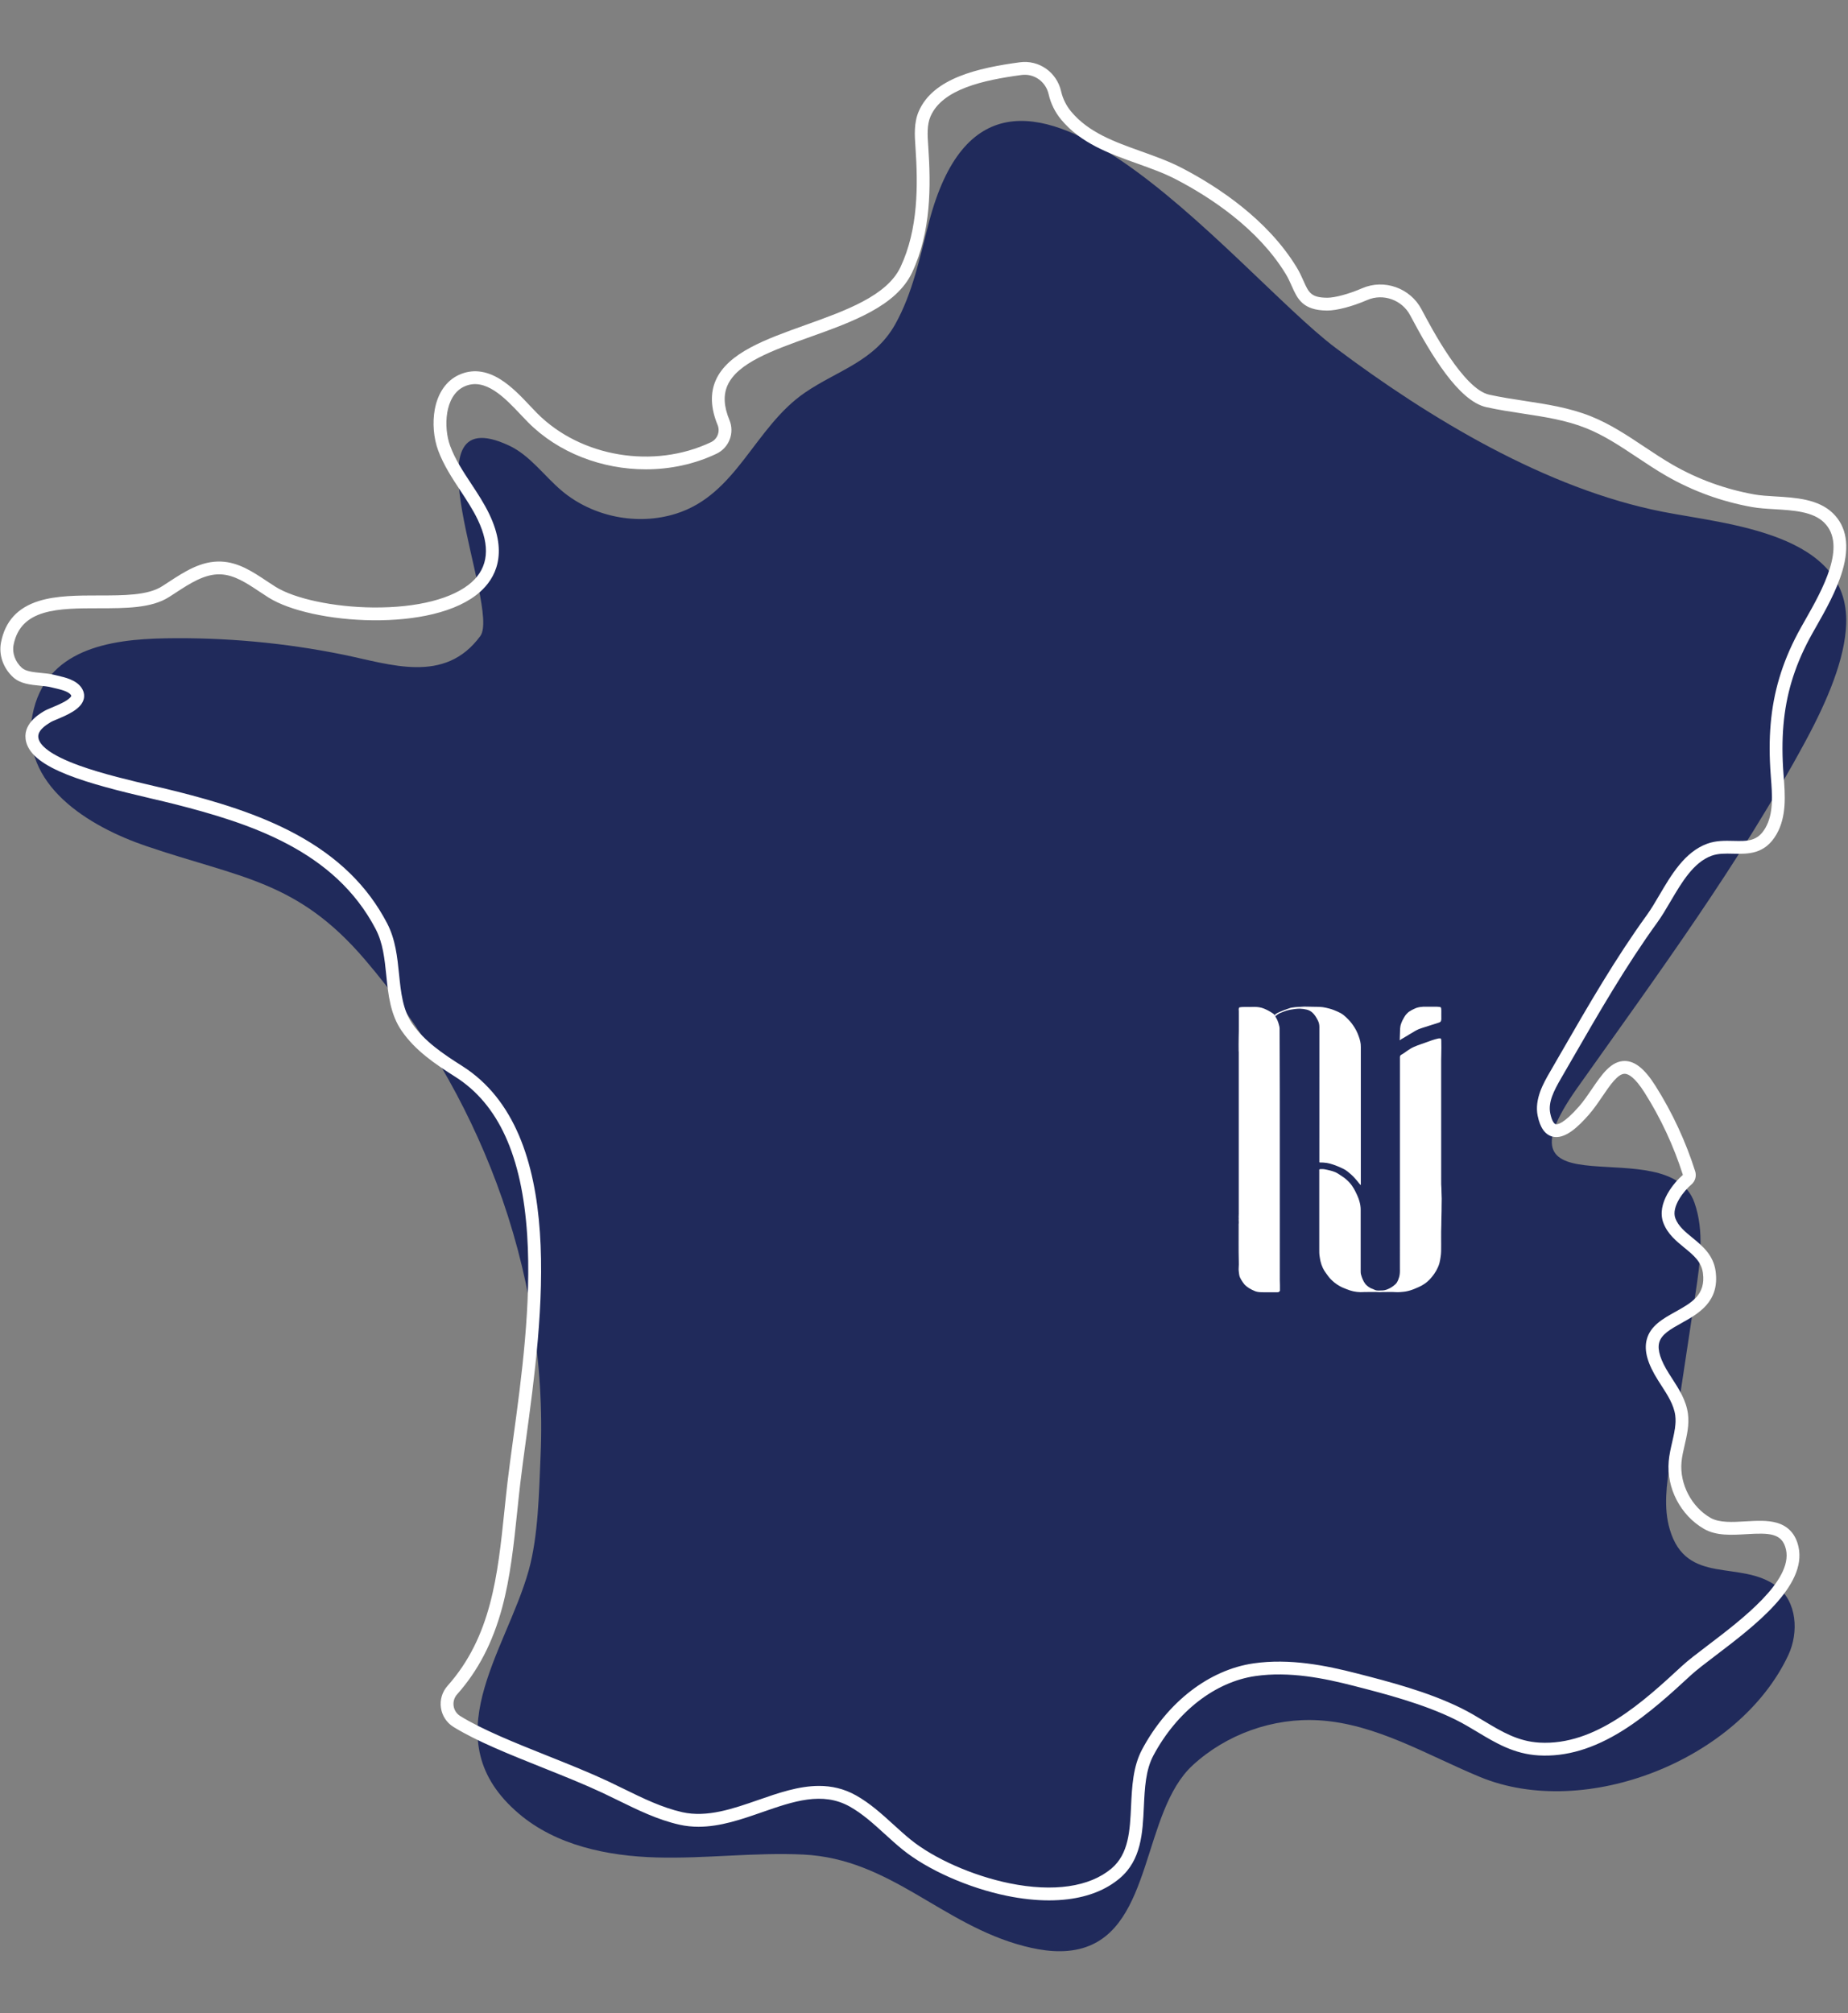 <svg xmlns="http://www.w3.org/2000/svg" xmlns:xlink="http://www.w3.org/1999/xlink" width="918" zoomAndPan="magnify" viewBox="0 0 688.5 750" height="1000" preserveAspectRatio="xMidYMid meet" version="1.0"><rect x="0" y="0" width="688.5" height="750" fill="#808080" stroke="none"/><defs><clipPath id="175570270b"><path d="M 11.445 45 L 687.852 45 L 687.852 726.82 L 11.445 726.82 Z M 11.445 45 " clip-rule="nonzero"/></clipPath><clipPath id="ae5d55ef96"><path d="M 0.137 23.082 L 687.852 23.082 L 687.852 708 L 0.137 708 Z M 0.137 23.082 " clip-rule="nonzero"/></clipPath><clipPath id="2a89b73022"><path d="M 461.449 375 L 507 375 L 507 481.422 L 461.449 481.422 Z M 461.449 375 " clip-rule="nonzero"/></clipPath><clipPath id="0791f97eab"><path d="M 491 386 L 537.145 386 L 537.145 481.422 L 491 481.422 Z M 491 386 " clip-rule="nonzero"/></clipPath></defs><g clip-path="url(#175570270b)"><path fill="#202a5b" d="M 672.785 275.895 C 672.781 275.898 672.777 275.902 672.777 275.906 C 648.18 321.586 617.594 362.988 587.617 405.316 C 553.559 453.406 621.586 420.43 631.281 448.008 C 635.047 458.711 633.398 470.465 631.703 481.68 C 628.535 502.641 625.375 523.598 622.211 544.559 C 620.945 552.938 619.695 561.633 622.098 569.762 C 628.332 590.859 648.441 580.898 661.926 590.938 C 669.457 596.543 670.25 608.074 666.266 616.578 C 647.953 655.625 590.672 678.246 551.34 661.961 C 531.633 653.801 512.617 642.137 491.328 640.875 C 474.277 639.863 456.914 646.055 444.355 657.625 C 425.496 675 429.535 718.102 403.367 725.738 C 396.277 727.805 388.641 726.852 381.492 724.988 C 350.773 716.977 331.805 692.453 299.266 690.887 C 281.023 690.012 262.762 692.488 244.504 691.965 C 226.25 691.441 207.219 687.488 193.309 675.656 C 160.938 648.121 188.344 615.68 196.93 585.199 C 200.582 572.246 200.828 555.648 201.406 542.199 C 202.887 507.742 197.047 473.051 185 440.766 C 173.668 410.402 156.965 382.031 135.891 357.41 C 110.625 327.883 89.426 327.125 54.324 315.141 C 33.406 307.996 7.109 292.449 12.098 266.363 C 16.797 241.805 40.84 238.168 61.523 237.801 C 83.73 237.41 105.988 239.441 127.754 243.863 C 145.52 247.477 165.699 255 178.945 236.953 C 178.945 236.953 178.945 236.949 178.949 236.949 C 186.641 226.457 149.75 147.328 189.641 165.988 C 197.508 169.668 202.684 177.27 209.332 182.863 C 220.879 192.574 237.484 195.891 251.875 191.359 C 274.594 184.211 281.051 159.172 299.914 146.25 C 312.027 137.957 325.738 134.684 333.516 120.816 C 340.09 109.094 342.73 95.652 346.137 82.648 C 371.312 -13.445 460.457 101.695 497.543 129.562 C 532.562 155.867 576.16 182.133 619.406 190.641 C 643.43 195.367 689.07 198.531 687.828 232.508 C 687.355 245.512 680.852 260.906 672.785 275.895 " fill-opacity="1" fill-rule="nonzero"/></g><g clip-path="url(#ae5d55ef96)"><path fill="#ffffff" d="M 305.148 665.32 C 309.766 665.32 314.371 666.297 318.93 668.855 C 324.16 671.793 328.582 675.816 332.863 679.711 C 334.93 681.594 337.066 683.535 339.238 685.301 C 348.02 692.43 362.527 698.832 376.199 701.609 C 392.465 704.914 405.91 702.965 414.059 696.117 C 420.555 690.656 420.965 682.008 421.398 672.855 C 421.742 665.602 422.094 658.105 425.523 651.695 C 434.977 634.031 450.492 622.062 467.027 619.664 C 480.52 617.715 494.066 620.461 505.547 623.414 C 517.281 626.426 531.891 630.18 544.379 636.348 C 547.43 637.855 550.258 639.551 552.984 641.195 C 559.434 645.07 565.523 648.73 573.531 649.188 C 594.441 650.379 612.301 633.887 626.652 620.633 C 628.949 618.512 632.352 615.93 636.289 612.938 C 648.914 603.344 668 588.844 665.391 577.254 C 663.992 571.047 659.117 571.031 650.621 571.535 C 645.102 571.859 639.395 572.195 634.84 569.562 C 626.121 564.527 620.84 554.398 621.703 544.363 C 621.918 541.902 622.473 539.508 623.008 537.195 C 623.801 533.746 624.559 530.488 624.141 527.316 C 623.617 523.336 621.312 519.773 618.875 516.008 C 618.5 515.426 618.129 514.848 617.762 514.27 C 613.809 508.027 612.457 503.199 613.508 499.074 C 614.816 493.91 619.562 491.27 624.156 488.711 C 630.262 485.309 635.539 482.371 634.445 474.234 C 633.875 470 630.922 467.586 627.504 464.789 C 624.449 462.289 621.289 459.703 619.723 455.594 C 616.938 448.266 623.949 440.262 626.984 437.695 C 623.562 426.914 618.758 416.598 612.715 407.043 C 609.07 401.289 606.688 400.051 605.32 400.027 C 605.309 400.027 605.297 400.027 605.285 400.027 C 602.723 400.027 599.828 404.281 597.027 408.398 C 595.434 410.746 593.785 413.168 591.93 415.281 C 588.039 419.715 582.984 424.645 578.348 423.414 C 575.621 422.688 573.781 420.078 572.879 415.66 C 571.617 409.426 575.105 403.406 577.414 399.418 C 578.883 396.883 580.348 394.348 581.809 391.809 C 591.637 374.758 601.797 357.129 613.578 340.855 C 615.145 338.691 616.652 336.129 618.25 333.41 C 622.672 325.887 627.688 317.355 636.062 314.309 C 639.363 313.113 642.645 313.188 645.824 313.262 C 651.059 313.387 654.84 313.48 657.75 308.391 C 660.816 303.035 660.285 296.156 659.766 289.504 L 659.723 288.902 C 658.656 275.016 659.66 263.496 662.891 252.641 L 665.18 253.324 L 662.891 252.641 C 664.562 247.008 666.832 241.531 669.816 235.891 C 670.566 234.473 671.492 232.848 672.469 231.125 C 678.793 219.996 688.348 203.18 679.555 194.625 C 675.371 190.555 668.152 190.121 661.176 189.703 C 658.148 189.527 655.289 189.352 652.699 188.887 C 641.375 186.848 630.66 182.949 620.84 177.301 C 617.105 175.152 613.484 172.738 609.977 170.406 C 603.633 166.184 597.641 162.191 590.895 159.496 C 583.453 156.527 575.598 155.328 567.285 154.059 C 562.836 153.379 558.238 152.68 553.746 151.684 C 543.434 149.383 533.164 132.184 525.379 117.453 C 522.328 111.695 515.305 109.199 509.379 111.77 C 503.891 114.152 498.062 115.691 494.504 115.691 C 494.488 115.691 494.465 115.691 494.445 115.691 C 485.301 115.645 483.348 111.242 481.273 106.582 C 480.609 105.082 479.922 103.535 478.93 101.922 C 468.617 85.125 451.129 73.602 438.27 66.891 C 433.754 64.527 428.848 62.773 423.656 60.914 C 413.359 57.23 402.719 53.422 395.359 44.566 C 393.105 41.855 391.445 38.5 390.688 35.117 C 389.625 30.391 385.273 27.301 380.559 27.938 C 366.297 29.859 351.125 33.191 346.691 43.332 C 345.285 46.543 345.555 50.488 345.816 54.305 L 345.836 54.555 C 346.844 69.297 346.914 86.398 339.828 101.488 C 333.934 114.039 317.562 119.898 301.727 125.562 C 287.852 130.523 274.754 135.215 271.043 143.574 C 269.434 147.199 269.668 151.422 271.762 156.488 C 273.75 161.301 271.629 166.812 266.93 169.039 C 258.699 172.953 249.641 174.84 240.598 174.84 C 224.301 174.84 208.039 168.719 196.707 157.293 C 195.867 156.445 195 155.523 194.082 154.555 C 188.141 148.254 180.75 140.41 172.957 144 C 165.586 147.398 165.18 159.238 167.715 166.125 C 169.539 171.086 172.449 175.5 175.527 180.172 C 177.914 183.789 180.383 187.531 182.309 191.566 C 189.465 206.543 184.402 215.547 178.895 220.461 C 174.727 224.176 168.785 226.984 161.238 228.797 C 154.699 230.375 146.969 231.16 138.887 231.082 C 123.27 230.926 108.043 227.609 100.098 222.637 C 98.941 221.91 97.785 221.141 96.664 220.395 C 91.852 217.195 87.309 214.176 82.18 213.965 C 76.305 213.723 70.777 217.336 65.43 220.832 C 64.609 221.367 63.762 221.918 62.926 222.449 C 56.41 226.59 46.91 226.594 36.855 226.605 C 21.883 226.613 7.742 226.621 5.059 240.238 C 4.469 243.246 5.648 246.523 8.137 248.789 C 9.609 250.137 12.523 250.418 15.344 250.695 C 16.988 250.848 18.688 251.02 20.207 251.406 C 20.59 251.5 21.004 251.602 21.441 251.699 C 24.375 252.387 28.398 253.324 30.359 256.211 C 31.562 257.988 31.449 259.598 31.141 260.637 C 30.055 264.273 24.926 266.414 21.18 267.984 C 20.242 268.375 19.273 268.777 18.895 269.012 C 14.184 271.84 14.004 273.824 14.375 275.238 C 14.965 277.5 18.098 281.074 29.66 285.242 C 38.254 288.336 48.938 290.84 57.523 292.852 C 60.641 293.578 63.582 294.27 66.105 294.91 C 79.992 298.438 96.113 303.094 110.398 310.852 C 125.934 319.297 136.996 330.113 144.211 343.934 C 147.344 349.938 148.02 356.531 148.672 362.91 C 149.371 369.73 150.031 376.176 153.598 381.355 L 153.625 381.391 C 158.156 387.93 164.969 392.547 172.141 397.086 C 211.547 422.027 202.148 490.977 195.93 536.602 C 195.141 542.395 194.395 547.863 193.824 552.73 C 193.41 556.258 193.035 559.852 192.676 563.328 C 191.438 575.195 190.16 587.465 187.082 598.914 C 183.594 611.879 178.105 622.445 170.297 631.215 C 169.246 632.398 168.773 633.969 169 635.527 C 169.227 637.082 170.121 638.449 171.457 639.277 C 179.684 644.383 192.035 649.32 203.98 654.094 C 211.641 657.152 219.559 660.32 226.445 663.543 C 228.477 664.496 230.523 665.5 232.504 666.473 C 239.457 669.879 246.648 673.406 254.168 675.102 C 263.434 677.188 273.098 673.824 282.445 670.574 C 289.914 667.973 297.543 665.32 305.148 665.32 Z M 390.805 707.961 C 385.93 707.961 380.727 707.402 375.25 706.289 C 360.879 703.367 345.562 696.586 336.23 689.008 C 333.953 687.16 331.766 685.168 329.648 683.242 C 325.383 679.359 321.348 675.691 316.594 673.02 C 306.395 667.293 295.523 671.078 284.012 675.082 C 276.285 677.773 268.355 680.531 260.25 680.531 C 257.887 680.531 255.508 680.297 253.117 679.758 C 245.051 677.941 237.602 674.289 230.402 670.758 C 228.441 669.797 226.414 668.801 224.418 667.867 C 217.66 664.703 209.805 661.562 202.211 658.527 C 190.074 653.676 177.523 648.66 168.938 643.336 C 166.402 641.766 164.703 639.168 164.273 636.211 C 163.848 633.254 164.742 630.277 166.727 628.047 C 183.043 609.719 185.414 586.945 187.926 562.836 C 188.289 559.344 188.664 555.734 189.082 552.172 C 189.66 547.262 190.406 541.773 191.199 535.957 C 194.262 513.504 198.07 485.559 196.41 460.113 C 194.488 430.625 185.715 411.328 169.586 401.121 C 161.996 396.312 154.766 391.402 149.727 384.145 L 149.684 384.09 C 145.406 377.91 144.652 370.531 143.922 363.395 C 143.289 357.191 142.688 351.336 139.98 346.145 C 124.688 316.852 93.219 306.727 64.93 299.535 C 62.449 298.91 59.527 298.223 56.434 297.5 C 32.438 291.879 12.363 286.418 9.754 276.445 C 8.059 269.953 14.363 266.16 16.434 264.918 C 17.113 264.508 18.094 264.098 19.34 263.578 C 20.855 262.945 22.742 262.152 24.258 261.27 C 26.273 260.086 26.539 259.355 26.562 259.273 C 26.59 259.184 26.477 258.996 26.41 258.895 C 25.496 257.547 22.527 256.855 20.359 256.352 C 19.887 256.242 19.438 256.133 19.023 256.031 C 17.859 255.734 16.414 255.59 14.883 255.441 C 11.453 255.113 7.57 254.734 4.922 252.32 C 1.203 248.934 -0.535 243.953 0.375 239.32 C 1.93 231.418 6.547 226.371 14.488 223.891 C 21.078 221.836 29.098 221.832 36.852 221.828 C 46.195 221.824 55.02 221.82 60.367 218.422 C 61.176 217.906 62.012 217.363 62.816 216.836 C 68.793 212.934 74.973 208.895 82.371 209.199 C 88.836 209.457 94.16 212.996 99.305 216.422 C 100.402 217.148 101.531 217.898 102.633 218.59 C 109.773 223.062 124.359 226.164 138.934 226.305 C 155.422 226.469 168.832 223.043 175.715 216.898 C 181.953 211.332 182.723 203.504 178 193.625 C 176.215 189.887 173.84 186.281 171.543 182.797 C 168.449 178.105 165.25 173.254 163.234 167.777 C 161.543 163.188 161.074 157.504 161.977 152.566 C 163.102 146.398 166.293 141.816 170.961 139.664 C 175.824 137.43 180.984 137.957 186.305 141.242 C 190.582 143.883 194.289 147.812 197.555 151.277 C 198.453 152.227 199.297 153.125 200.094 153.93 C 216.34 170.305 243.586 174.848 264.883 164.73 C 267.285 163.59 268.367 160.773 267.352 158.316 C 264.77 152.062 264.543 146.453 266.68 141.633 C 271.219 131.406 285.258 126.383 300.117 121.066 C 315.031 115.73 330.457 110.211 335.508 99.461 C 342.133 85.359 342.039 69.008 341.07 54.879 L 341.055 54.629 C 340.766 50.445 340.441 45.699 342.316 41.418 C 347.699 29.113 364.344 25.309 379.918 23.211 C 387.105 22.238 393.738 26.91 395.348 34.07 C 395.941 36.727 397.25 39.375 399.031 41.512 C 405.559 49.367 415.129 52.797 425.266 56.418 C 430.379 58.25 435.672 60.145 440.48 62.66 C 453.867 69.645 472.113 81.699 482.996 99.422 C 484.156 101.309 484.945 103.078 485.641 104.641 C 487.543 108.93 488.41 110.887 494.469 110.918 C 494.484 110.918 494.5 110.918 494.512 110.918 C 497.371 110.918 502.691 109.473 507.477 107.391 C 515.676 103.828 525.391 107.266 529.598 115.223 C 533.48 122.566 545.293 144.91 554.785 147.023 C 559.113 147.98 563.637 148.672 568.004 149.34 C 576.219 150.594 584.715 151.891 592.664 155.066 C 599.875 157.941 606.352 162.258 612.621 166.434 C 616.062 168.723 619.621 171.09 623.219 173.164 C 632.562 178.535 642.766 182.246 653.551 184.188 C 655.859 184.605 658.578 184.766 661.453 184.938 C 668.941 185.383 677.43 185.891 682.887 191.203 C 687.969 196.148 689.156 203.363 686.422 212.652 C 684.227 220.094 680.012 227.52 676.625 233.48 C 675.66 235.176 674.754 236.77 674.035 238.129 C 671.195 243.484 669.051 248.68 667.465 254 C 664.41 264.277 663.465 275.25 664.48 288.535 L 664.531 289.137 C 665.074 296.164 665.688 304.133 661.891 310.762 C 657.57 318.32 651.27 318.168 645.711 318.035 C 642.848 317.969 640.152 317.902 637.688 318.797 C 630.938 321.254 626.578 328.664 622.363 335.832 C 620.707 338.648 619.145 341.305 617.445 343.656 C 605.812 359.727 595.715 377.25 585.945 394.191 C 584.48 396.734 583.016 399.273 581.543 401.812 C 578.969 406.258 576.723 410.59 577.562 414.711 C 578.121 417.48 578.969 418.641 579.574 418.801 C 580.129 418.949 582.402 418.902 588.344 412.133 C 590 410.242 591.566 407.941 593.078 405.715 C 596.773 400.293 600.246 395.172 605.398 395.254 C 609.195 395.316 612.801 398.25 616.746 404.488 C 623.023 414.414 628.008 425.129 631.562 436.332 C 632.137 438.145 631.57 440.098 630.113 441.305 C 627.562 443.426 622.527 449.543 624.188 453.895 C 625.297 456.816 627.84 458.895 630.523 461.094 C 634.195 464.098 638.359 467.5 639.18 473.598 C 640.703 484.957 632.812 489.352 626.48 492.883 C 622.43 495.137 618.941 497.082 618.133 500.25 C 617.449 502.938 618.684 506.801 621.797 511.715 C 622.152 512.281 622.516 512.844 622.883 513.414 C 625.5 517.461 628.211 521.648 628.871 526.691 C 629.402 530.723 628.512 534.562 627.66 538.273 C 627.137 540.52 626.645 542.645 626.461 544.773 C 625.766 552.871 630.191 561.367 637.23 565.43 C 640.543 567.344 645.527 567.051 650.34 566.766 C 654.348 566.531 658.492 566.285 661.977 567.293 C 666.277 568.535 668.996 571.531 670.047 576.207 C 673.328 590.789 653.59 605.785 639.176 616.738 C 635.34 619.656 632.02 622.176 629.891 624.141 C 622.875 630.621 614.145 638.688 604.691 644.617 C 593.746 651.484 583.465 654.535 573.262 653.953 C 564.07 653.43 557.184 649.289 550.527 645.285 C 547.879 643.695 545.141 642.047 542.266 640.629 C 530.223 634.68 515.883 631 504.355 628.035 C 493.34 625.203 480.367 622.559 467.715 624.391 C 452.672 626.566 438.473 637.617 429.734 653.945 C 426.812 659.41 426.496 666.047 426.164 673.078 C 425.703 682.859 425.227 692.965 417.129 699.77 C 412.137 703.969 405.652 706.578 397.848 707.543 C 395.586 707.82 393.238 707.961 390.805 707.961 " fill-opacity="1" fill-rule="nonzero"/></g><g clip-path="url(#2a89b73022)"><path fill="#ffffff" d="M 461.543 452.266 C 461.523 452.242 461.5 452.219 461.512 452.234 L 461.512 391.805 C 461.508 391.797 461.477 391.727 461.477 391.637 C 461.48 389.969 461.434 388.301 461.488 386.633 C 461.602 383.297 461.504 379.957 461.539 376.621 C 461.543 376.34 461.445 376.066 461.527 375.766 C 461.582 375.582 461.613 375.41 461.766 375.277 C 462.988 375.027 464.234 375.191 465.473 375.141 C 466.043 375.121 466.617 375.102 467.184 375.102 C 468.48 375.098 469.754 375.246 470.988 375.766 C 472.074 376.223 473.102 376.77 474.062 377.426 C 474.41 377.664 474.809 377.891 475.031 378.34 C 475.086 378.164 475.047 378.02 475.066 377.883 C 475.676 377.477 476.32 377.145 477.004 376.883 C 477.496 376.695 477.973 376.469 478.465 376.285 C 479.184 376.023 479.914 375.789 480.629 375.523 C 480.922 375.418 481.223 375.383 481.516 375.344 C 482.207 375.258 482.891 375.133 483.59 375.121 C 483.922 375.113 484.262 375.109 484.594 375.074 C 485.422 374.992 486.254 374.98 487.078 375.02 C 488.402 375.086 489.723 375.039 491.043 375.09 C 491.648 375.113 492.258 375.121 492.859 375.211 C 493.695 375.332 494.52 375.539 495.34 375.75 C 496.371 376.016 497.348 376.438 498.324 376.859 C 499.102 377.195 499.848 377.586 500.508 378.105 C 501.152 378.609 501.73 379.188 502.309 379.762 C 503.277 380.719 504.047 381.812 504.766 382.969 C 505.551 384.234 506.078 385.594 506.523 386.988 C 506.727 387.625 506.867 388.301 506.949 388.98 C 506.992 389.34 506.992 389.695 506.996 390.055 C 507 407.055 506.996 424.055 506.996 441.059 L 506.996 441.379 C 506.938 441.383 506.895 441.383 506.832 441.387 C 506.383 440.91 505.992 440.371 505.57 439.859 C 505.285 439.512 504.992 439.168 504.684 438.844 C 504.238 438.379 503.809 437.895 503.316 437.484 C 502.496 436.797 501.703 436.07 500.734 435.562 C 499.914 435.129 499.062 434.77 498.211 434.414 C 497.715 434.203 497.207 434.016 496.691 433.848 C 495.922 433.602 495.156 433.359 494.348 433.238 C 493.445 433.105 492.543 433.035 491.645 433.059 C 491.609 433.023 491.586 433 491.555 432.969 C 491.523 432.93 491.543 432.875 491.543 432.824 C 491.543 416.059 491.539 399.293 491.555 382.531 C 491.555 381.664 491.363 380.883 490.969 380.121 C 490.434 379.078 489.859 378.066 488.988 377.266 C 488.363 376.691 487.633 376.301 486.797 376.105 C 485.992 375.918 485.184 375.797 484.355 375.773 C 483.754 375.762 483.156 375.793 482.57 375.871 C 481.418 376.02 480.27 376.191 479.148 376.543 C 478.395 376.777 477.684 377.098 476.953 377.387 C 476.238 377.672 475.691 378.145 475.109 378.598 C 475.379 379.086 475.66 379.535 475.887 380.016 C 476.18 380.641 476.363 381.305 476.539 381.973 C 476.633 382.324 476.734 382.68 476.734 383.051 C 476.883 414.293 476.754 445.531 476.812 476.77 C 476.812 477.445 476.855 478.129 476.863 478.809 C 476.867 479.496 476.863 480.184 476.863 480.859 C 476.648 481.254 476.328 481.422 475.895 481.422 C 473.977 481.414 472.055 481.441 470.133 481.406 C 469.301 481.391 468.453 481.32 467.652 481.031 C 466.871 480.746 466.152 480.344 465.434 479.934 C 464.895 479.629 464.414 479.242 463.961 478.828 C 463.59 478.492 463.32 478.051 463.012 477.652 C 462.609 477.137 462.316 476.566 462.02 475.996 C 461.812 475.594 461.723 475.168 461.66 474.723 C 461.555 473.934 461.422 473.141 461.488 472.348 C 461.559 471.504 461.555 470.664 461.531 469.824 C 461.398 465.301 461.516 460.781 461.477 456.258 C 461.477 456.148 461.414 456.023 461.5 455.934 C 461.57 455.238 461.426 454.547 461.5 453.809 C 461.453 453.516 461.457 453.18 461.508 452.777 C 461.445 452.652 461.48 452.461 461.539 452.27 L 461.543 452.27 Z M 461.543 452.266 " fill-opacity="1" fill-rule="nonzero"/></g><g clip-path="url(#0791f97eab)"><path fill="#ffffff" d="M 521.559 393.805 C 521.566 393.422 521.73 393.105 522.109 392.91 C 522.883 392.508 523.562 391.957 524.273 391.461 C 525.07 390.902 525.895 390.398 526.793 390 C 527.629 389.629 528.48 389.309 529.344 389.016 C 530.781 388.523 532.203 387.992 533.637 387.492 C 534.375 387.234 535.129 387.043 535.887 386.871 C 536.172 386.805 536.48 386.859 536.785 386.859 C 536.926 387.105 536.98 387.371 536.98 387.625 C 536.992 389.379 537.043 391.137 536.969 392.887 C 536.918 394.172 536.93 395.453 536.93 396.734 C 536.918 411.219 536.918 425.703 536.938 440.184 C 536.938 440.875 536.93 441.57 537 442.254 C 537.062 442.84 537.016 443.422 537.051 444.004 C 537.156 445.727 537.152 447.453 537.098 449.176 C 537.059 450.512 537.117 451.852 537.035 453.184 C 536.973 454.242 537.031 455.297 536.984 456.352 C 536.844 459.602 536.973 462.855 536.914 466.105 C 536.902 466.824 536.832 467.543 536.719 468.254 C 536.598 469.023 536.492 469.797 536.285 470.555 C 536.133 471.125 535.91 471.668 535.676 472.207 C 535.312 473.027 534.871 473.801 534.352 474.531 C 534.039 474.965 533.734 475.406 533.379 475.805 C 533.09 476.121 532.832 476.473 532.531 476.773 C 531.379 477.926 530.051 478.812 528.562 479.473 C 527.492 479.945 526.422 480.422 525.297 480.746 C 524.766 480.902 524.23 481.031 523.68 481.129 C 523.047 481.234 522.41 481.277 521.77 481.336 C 521.27 481.379 520.773 481.402 520.281 481.371 C 518.488 481.25 516.695 481.344 514.906 481.328 C 514.641 481.324 514.363 481.395 514.094 481.375 C 512.164 481.234 510.23 481.336 508.301 481.328 C 507.82 481.324 507.332 481.391 506.848 481.375 C 505.984 481.344 505.129 481.254 504.273 481.078 C 503.387 480.895 502.543 480.594 501.711 480.27 C 500.883 479.941 500.043 479.629 499.258 479.191 C 498.512 478.777 497.797 478.328 497.141 477.777 C 496.672 477.383 496.219 476.977 495.785 476.543 C 495.109 475.867 494.59 475.062 494.023 474.305 C 493.566 473.691 493.156 473.043 492.832 472.348 C 492.449 471.531 492.156 470.684 491.957 469.805 C 491.812 469.168 491.727 468.52 491.625 467.875 C 491.492 467.031 491.508 466.191 491.508 465.344 C 491.504 455.465 491.508 445.59 491.508 435.691 C 491.613 435.645 491.715 435.621 491.801 435.539 C 492.367 435.543 492.953 435.492 493.527 435.609 C 494.848 435.883 496.172 436.133 497.434 436.66 C 498.355 437.047 499.133 437.652 499.957 438.18 C 501.027 438.867 501.984 439.688 502.836 440.625 C 503.449 441.301 503.957 442.051 504.414 442.84 C 504.84 443.574 505.207 444.34 505.562 445.105 C 506.043 446.137 506.426 447.211 506.676 448.32 C 506.781 448.789 506.852 449.27 506.898 449.754 C 506.941 450.168 506.941 450.578 506.941 450.988 C 506.945 458.582 506.949 466.18 506.941 473.777 C 506.941 474.465 507.121 475.109 507.352 475.738 C 507.57 476.324 507.801 476.91 508.109 477.457 C 508.426 478.02 508.797 478.539 509.309 478.961 C 509.684 479.266 510.07 479.555 510.484 479.785 C 510.797 479.957 511.133 480.09 511.473 480.199 C 511.898 480.336 512.258 480.637 512.719 480.695 C 512.781 480.699 512.855 480.723 512.926 480.73 C 513.215 480.754 513.52 480.789 513.797 480.773 C 514.699 480.734 515.621 480.797 516.496 480.473 C 517.461 480.117 518.367 479.656 519.176 479.016 C 519.648 478.641 520.125 478.277 520.441 477.746 C 520.824 477.105 521.09 476.418 521.285 475.707 C 521.559 474.727 521.57 473.723 521.547 472.715 C 521.539 472.328 521.551 471.941 521.547 471.555 " fill-opacity="1" fill-rule="nonzero"/></g><path fill="#ffffff" d="M 536.195 380.922 C 536.457 380.797 536.73 380.676 536.836 380.387 C 536.918 380.164 536.992 379.926 536.992 379.676 C 536.984 379.012 536.996 378.344 536.984 377.676 C 536.98 377.008 537.031 376.336 536.926 375.668 C 536.891 375.465 536.879 375.258 536.574 375.172 C 536.504 375.172 536.371 375.129 536.25 375.121 C 535.883 375.098 535.52 375.023 535.148 375.039 C 534.594 375.062 534.035 375.043 533.477 375.043 C 532.848 375.043 532.215 375.031 531.578 375.047 C 530.945 375.062 530.309 374.984 529.676 375.105 C 529.465 375.141 529.242 375.133 529.027 375.164 C 528.672 375.207 528.336 375.316 527.992 375.395 C 527.449 375.523 526.98 375.848 526.453 376.027 C 526.363 376.16 526.199 376.141 526.078 376.211 C 525.961 376.285 525.848 376.371 525.723 376.438 C 525.195 376.699 524.715 377.023 524.312 377.465 C 524.078 377.719 523.801 377.941 523.613 378.238 C 523.32 378.695 523.027 379.156 522.777 379.633 C 522.559 380.043 522.336 380.457 522.168 380.898 C 522.062 381.188 521.957 381.477 521.867 381.773 C 521.777 382.074 521.719 382.391 521.691 382.695 C 521.656 383.07 521.594 383.445 521.605 383.828 L 521.488 387.551 C 521.711 387.383 521.902 387.238 522.102 387.125 C 522.598 386.848 523.082 386.551 523.574 386.262 C 524.09 385.957 524.613 385.656 525.117 385.324 C 525.266 385.227 525.418 385.129 525.582 385.051 C 525.898 384.902 526.188 384.703 526.488 384.52 C 526.844 384.297 527.195 384.066 527.57 383.875 C 527.855 383.73 528.141 383.598 528.43 383.461 C 528.855 383.266 529.309 383.152 529.746 382.984 C 529.855 382.945 529.969 382.898 530.082 382.867 C 530.195 382.836 530.305 382.777 530.426 382.762 " fill-opacity="1" fill-rule="nonzero"/></svg>